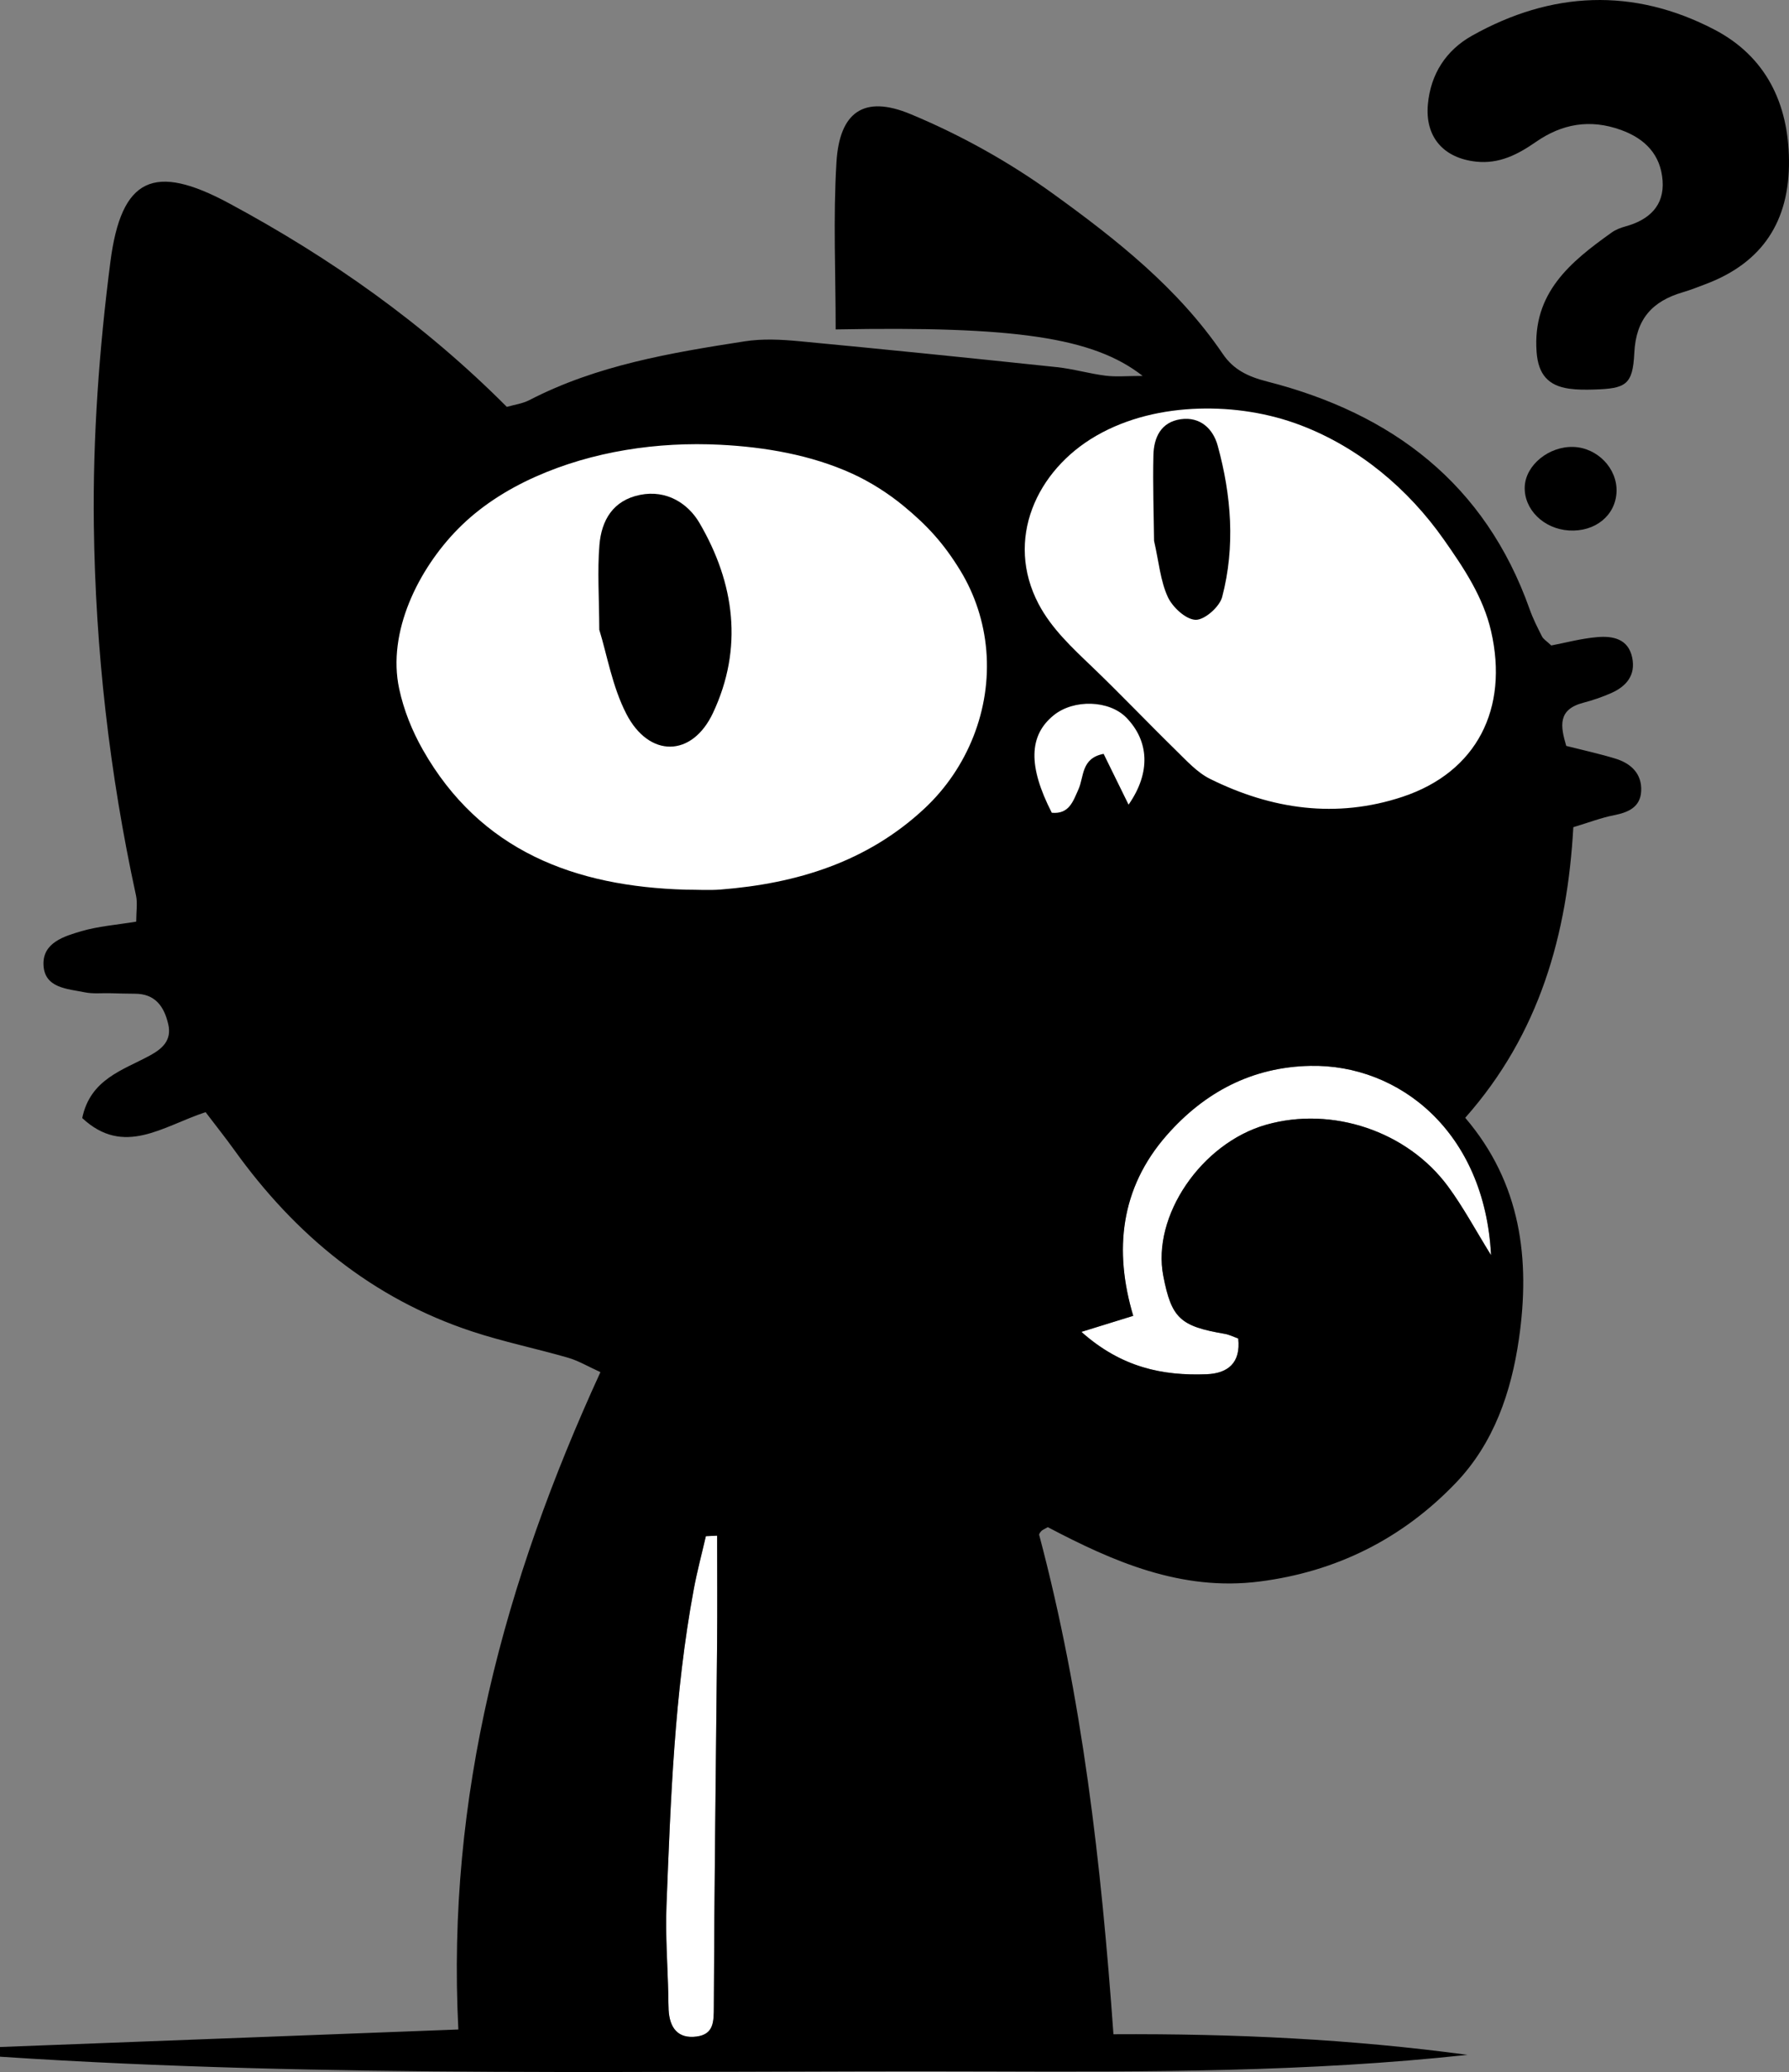 <?xml version="1.0" encoding="utf-8"?>
<!-- Generator: Adobe Illustrator 16.0.0, SVG Export Plug-In . SVG Version: 6.00 Build 0)  -->
<!DOCTYPE svg PUBLIC "-//W3C//DTD SVG 1.1//EN" "http://www.w3.org/Graphics/SVG/1.1/DTD/svg11.dtd">
<svg version="1.1" id="Layer_1" xmlns="http://www.w3.org/2000/svg" xmlns:xlink="http://www.w3.org/1999/xlink" x="0px" y="0px"
	 width="179.214px" height="207.53px" viewBox="0 0 179.214 207.53" enable-background="new 0 0 179.214 207.53"
	 xml:space="preserve">
<rect x="0" y="0" width="179.214" height="207.53" fill="#808080" stroke="none"/>
<path fill="#FFFFFF" d="M36.498,57.564c0.352-1.195,1.648-1.844,2.591-2.51c1.92-1.358,3.957-2.526,5.894-3.861
	c1.146-0.789,1.748-1.783,2.855-2.507c3.14-2.05,6.809-3.454,10.326-4.77c3.859-1.444,7.434-2.766,11.479-3.605
	c2.454-0.51,5.051-0.745,7.557-0.754c3.222-0.012,6.305-0.664,9.499-0.755c2.256-0.064,4.853-0.466,6.788,0.815
	c2.119,1.403,3.643,2.099,6.238,2.071c1.508-0.016,2.004-0.403,3.271-1.034c1.318-0.656,3.037-0.768,4.496-0.844
	c2.712-0.142,5.278-1,7.973-1.128c4.804-0.229,11.292-0.435,15.654,1.719c2.638,1.302,5.563,3.007,7.906,4.882
	c1.306,1.044,2.162,2.45,3.376,3.596c1.354,1.279,2.927,2.291,4.307,3.526c2.753,2.465,4.195,6.217,4.915,9.784
	c0.402,1.99,0.926,3.873,1,5.878c0.217,5.848-0.381,13.026-5.871,16.495c-4.98,3.146-11.341,4.036-17.002,5.129
	c-5.88,1.136-12.037,0.621-18.044,0.622c-6.94,0.001-13.382,0.828-20.049,2.771c-5.383,1.568-10.875,2.87-16.436,3.62
	c-6.497,0.877-12.816-1.064-19.127-2.241c-1.56-0.291-3.098-0.712-4.67-0.903c-1.23-0.149-2.464-0.089-3.646-0.522
	c-4.068-1.491-7.375-6.243-9.191-9.909c-1.096-2.212-1.545-4.607-2.474-6.873c-0.628-1.532-1.553-2.888-2.116-4.442L36.498,57.564z"
	/>
<path fill-rule="evenodd" clip-rule="evenodd" d="M179.213,16.078c0.057,6.053-2.635,10.21-8.3,12.36
	c-0.774,0.294-1.546,0.603-2.339,0.835c-3.041,0.892-4.69,2.669-4.854,6.063c-0.155,3.214-0.839,3.583-4.043,3.681
	c-0.83,0.025-1.675,0.028-2.493-0.088c-2.095-0.299-3.09-1.436-3.254-3.67c-0.436-5.918,3.389-9.029,7.539-11.983
	c0.396-0.282,0.889-0.467,1.364-0.598c2.356-0.647,3.911-2.065,3.717-4.605c-0.194-2.543-1.704-4.168-4.17-5.058
	c-3.104-1.119-5.901-0.615-8.515,1.197c-1.824,1.266-3.68,2.229-6.002,1.977c-3.269-0.355-5.119-2.479-4.824-5.732
	c0.273-3.041,1.82-5.42,4.412-6.876c7.952-4.47,16.18-4.844,24.287-0.617C176.883,5.645,179.165,10.345,179.213,16.078z"/>
<path fill-rule="evenodd" clip-rule="evenodd" d="M157.609,44.765c2.411,0.075,4.416,2.155,4.328,4.49
	c-0.09,2.374-2.144,4.042-4.771,3.876c-2.541-0.16-4.52-2.123-4.424-4.39C152.834,46.585,155.156,44.688,157.609,44.765z"/>
<path fill-rule="evenodd" clip-rule="evenodd" fill="#FFFFFF" d="M149.367,125.719c-1.564-2.522-2.787-4.821-4.316-6.894
	c-4.096-5.552-11.63-8.039-18.204-6.175c-6.503,1.845-11.479,9.159-10.312,15.156c0.824,4.23,1.682,5.028,6.15,5.791
	c0.469,0.08,0.912,0.31,1.355,0.466c0.27,2.458-1.055,3.499-3.165,3.58c-4.403,0.169-8.523-0.666-12.546-4.243
	c1.98-0.613,3.409-1.055,5.193-1.607c-1.951-6.538-1.302-12.782,3.357-18.089c3.777-4.301,8.539-6.835,14.389-6.948
	C140.158,106.585,148.738,113.35,149.367,125.719z"/>
<path fill-rule="evenodd" clip-rule="evenodd" fill="#FFFFFF" d="M71.84,153.81c0,3.632,0.027,7.264-0.006,10.895
	c-0.111,12.094-0.28,24.187-0.324,36.28c-0.006,1.497,0.005,2.764-1.721,2.994c-1.89,0.253-2.711-0.886-2.809-2.655
	c-0.028-0.498-0.021-0.997-0.032-1.496c-0.069-2.99-0.3-5.987-0.183-8.97c0.419-10.611,0.787-21.234,2.74-31.714
	c0.331-1.772,0.8-3.52,1.205-5.279C71.087,153.847,71.463,153.828,71.84,153.81z"/>
<path fill-rule="evenodd" clip-rule="evenodd" fill="#FFFFFF" d="M113.056,80.594c-0.925-1.882-1.726-3.514-2.499-5.088
	c-2.263,0.436-1.956,2.291-2.516,3.539c-0.554,1.237-0.947,2.519-2.676,2.361c-2.381-4.649-2.318-7.736,0.191-9.766
	c2.02-1.634,5.574-1.514,7.283,0.245C115.099,74.21,115.309,77.368,113.056,80.594z"/>
<g>
	<path fill="none" d="M91.283,54.085c-16.072,2.562-32.16,5.032-48.232,7.604c-0.799,0.128-1.439,0.317-1.96,0.574l-0.838,1.278
		c-0.021-0.251,0.006-0.49,0.052-0.724c-0.706,0.703-0.925,1.744-0.672,3.332c0.488,3.059,1.216,6.287,2.721,8.94
		c5.756,10.144,15.248,13.709,26.348,14.018c1.164,0,2.334,0.078,3.49-0.013c7.645-0.599,14.701-2.771,20.43-8.125
		c7.143-6.676,8.269-17.399,2.822-24.962C94.352,54.491,93.215,53.776,91.283,54.085z"/>
	<path fill="none" d="M43.613,58.414c3.91-0.83,7.294-1.575,10.695-2.225c4.079-0.779,8.17-1.502,12.274-2.133
		c3.94-0.604,7.952-0.829,11.843-1.646c3.896-0.817,8.1,0.391,12.109-1.558C77.559,40.1,48.791,43.141,41.924,58.771
		c0.412-0.086,0.811-0.171,1.211-0.255c0.996-1.231,2.006-2.431,2.885-3.771L43.613,58.414z"/>
	<path fill="none" d="M70.711,153.864c-0.405,1.76-0.874,3.507-1.205,5.279c-1.953,10.479-2.321,21.103-2.74,31.714
		c-0.117,2.982,0.113,5.979,0.183,8.97c0.012,0.499,0.004,0.998,0.032,1.496c0.098,1.77,0.919,2.908,2.809,2.655
		c1.726-0.23,1.715-1.497,1.721-2.994c0.044-12.094,0.213-24.187,0.324-36.28c0.033-3.631,0.006-7.263,0.006-10.895
		C71.463,153.828,71.087,153.847,70.711,153.864z"/>
	<path fill="none" d="M136.277,46.352c-6.739-7.226-28.063-8.945-33.457,5.565c10.863-1.538,21.348-3.009,31.824-4.539
		C135.215,47.294,135.714,46.719,136.277,46.352z"/>
	<path fill="none" d="M110.557,75.506c0.773,1.574,1.574,3.206,2.499,5.088c2.253-3.226,2.043-6.384-0.216-8.708
		c-1.709-1.759-5.264-1.879-7.283-0.245c-2.51,2.029-2.572,5.116-0.191,9.766c1.729,0.157,2.122-1.124,2.676-2.361
		C108.601,77.797,108.294,75.941,110.557,75.506z"/>
	<path fill="none" d="M142.309,50.832c-1.242-1.495-2.718-1.591-4.477-1.295c-10.297,1.734-20.607,3.394-30.906,5.118
		c-1.403,0.235-2.77,0.697-4.27,1.084c0.449,5.187,3.635,8.07,6.742,11.046c2.859,2.738,5.586,5.614,8.418,8.382
		c1.058,1.033,2.111,2.205,3.4,2.845c6.174,3.063,12.662,3.996,19.293,1.792c7.459-2.48,10.631-8.855,8.863-16.574
		C148.25,58.321,145.398,54.553,142.309,50.832z"/>
	<path fill="none" d="M131.27,106.756c-5.85,0.113-10.611,2.647-14.389,6.948c-4.659,5.307-5.309,11.551-3.357,18.089
		c-1.784,0.553-3.213,0.994-5.193,1.607c4.022,3.577,8.143,4.412,12.546,4.243c2.11-0.081,3.435-1.122,3.165-3.58
		c-0.443-0.156-0.887-0.386-1.355-0.466c-4.469-0.763-5.326-1.561-6.15-5.791c-1.168-5.997,3.809-13.312,10.312-15.156
		c6.574-1.864,14.108,0.623,18.204,6.175c1.529,2.072,2.752,4.371,4.316,6.894C148.738,113.35,140.158,106.585,131.27,106.756z"/>
	<path fill="none" d="M41.091,62.263c-0.312,0.154-0.57,0.34-0.786,0.555c-0.046,0.233-0.072,0.472-0.052,0.724L41.091,62.263z"/>
	<path fill="none" d="M46.02,54.744c-0.879,1.341-1.889,2.541-2.885,3.771c0.158-0.034,0.322-0.068,0.479-0.101L46.02,54.744z"/>
</g>
<path d="M161.826,75.983c-1.579-0.484-3.199-0.834-4.926-1.273c-0.584-1.962-0.881-3.644,1.701-4.321
	c0.963-0.253,1.92-0.577,2.828-0.983c1.505-0.674,2.441-1.791,2.076-3.543c-0.396-1.896-1.949-2.178-3.487-2.05
	c-1.615,0.134-3.205,0.569-4.618,0.837c-0.473-0.447-0.789-0.629-0.928-0.901c-0.452-0.889-0.906-1.786-1.238-2.724
	c-4.455-12.571-13.771-19.612-26.287-22.809c-1.941-0.496-3.386-1.193-4.452-2.765c-4.481-6.6-10.671-11.472-16.996-16.042
	c-4.403-3.183-9.282-5.902-14.3-7.986c-4.668-1.939-7.102-0.193-7.406,4.823c-0.34,5.563-0.078,11.164-0.08,16.749
	c17.911-0.334,25.813,0.782,30.754,4.658c-1.563,0-2.654,0.108-3.715-0.024c-1.641-0.206-3.25-0.684-4.893-0.857
	c-8.598-0.907-17.198-1.785-25.805-2.598c-1.811-0.171-3.688-0.264-5.471,0.015c-7.395,1.152-14.783,2.385-21.55,5.884
	c-0.697,0.36-1.526,0.466-2.261,0.68c-8.322-8.353-17.688-14.938-27.836-20.396c-7.494-4.03-10.782-2.612-11.878,5.874
	C9.935,34.944,9.289,43.797,9.4,52.576c0.156,12.468,1.561,24.881,4.223,37.109c0.166,0.766,0.021,1.6,0.021,2.626
	c-1.963,0.325-3.783,0.456-5.496,0.958c-1.727,0.507-3.885,1.151-3.791,3.373c0.098,2.344,2.404,2.391,4.148,2.75
	c0.803,0.165,1.66,0.069,2.493,0.088c0.833,0.02,1.666,0.051,2.499,0.05c2.051-0.004,2.943,1.274,3.356,3.047
	c0.374,1.604-0.57,2.452-1.837,3.142c-2.708,1.472-5.969,2.362-6.779,6.264c4.172,3.895,8.041,0.833,12.357-0.591
	c1.103,1.45,2.025,2.606,2.887,3.807c6.089,8.482,13.803,14.857,23.814,18.16c3.153,1.041,6.429,1.71,9.623,2.634
	c1.026,0.297,1.973,0.868,3.23,1.438c-9.633,20.994-15.43,42.492-14.232,65.841c-15.545,0.594-30.73,1.174-45.918,1.755
	c0.002,0.323,0.003,0.647,0.004,0.971c32.959,2.178,65.982,1.361,98.981,1.47c16.013,0.054,32.044,0.08,48.022-1.657
	c-11.613-1.566-23.274-2.132-35.465-2.063c-1.225-17.118-3.121-33.758-7.439-50.01c-0.028-0.109,0.125-0.295,0.232-0.404
	c0.107-0.106,0.265-0.162,0.631-0.374c6.527,3.437,13.359,6.439,21.186,5.447c7.722-0.979,14.326-4.286,19.682-9.875
	c3.817-3.982,5.558-9.099,6.326-14.412c1.154-7.968,0.221-15.609-5.378-22.163c7.455-8.416,10.229-18.367,10.829-29.107
	c1.572-0.474,2.805-0.95,4.082-1.2c1.439-0.282,2.636-0.813,2.715-2.415C164.494,77.496,163.388,76.462,161.826,75.983z
	 M71.834,164.704c-0.111,12.094-0.28,24.187-0.324,36.28c-0.006,1.497,0.005,2.764-1.721,2.994c-1.89,0.253-2.711-0.886-2.809-2.655
	c-0.028-0.498-0.021-0.997-0.032-1.496c-0.069-2.99-0.3-5.987-0.183-8.97c0.419-10.611,0.787-21.234,2.74-31.714
	c0.331-1.772,0.8-3.52,1.205-5.279c0.376-0.018,0.752-0.036,1.129-0.055C71.84,157.441,71.867,161.073,71.834,164.704z
	 M42.354,75.09c-1.075-1.895-1.909-3.97-2.366-6.102C38.766,63.293,41.922,57.006,45.859,53c2.201-2.24,4.891-3.956,7.748-5.234
	c5.756-2.575,12.277-3.538,18.551-3.219c4.478,0.228,9.08,1.016,13.185,2.88c1.819,0.826,3.625,1.974,5.169,3.245
	c2.425,1.996,4.047,3.796,5.676,6.455c1.485,2.423,2.377,5.188,2.615,8.019c0.497,5.9-1.868,11.793-6.182,15.824
	c-5.729,5.354-12.785,7.526-20.43,8.125c-1.156,0.091-2.326,0.013-3.49,0.013C57.602,88.799,48.109,85.233,42.354,75.09z
	 M105.365,81.406c-2.381-4.649-2.318-7.736,0.191-9.766c2.02-1.634,5.574-1.514,7.283,0.245c2.259,2.324,2.469,5.482,0.216,8.708
	c-0.925-1.882-1.726-3.514-2.499-5.088c-2.263,0.436-1.956,2.291-2.516,3.539C107.487,80.282,107.094,81.563,105.365,81.406z
	 M149.367,125.719c-1.564-2.522-2.787-4.821-4.316-6.894c-4.096-5.552-11.63-8.039-18.204-6.175
	c-6.503,1.845-11.479,9.159-10.312,15.156c0.824,4.23,1.682,5.028,6.15,5.791c0.469,0.08,0.912,0.31,1.355,0.466
	c0.27,2.458-1.055,3.499-3.165,3.58c-4.403,0.169-8.523-0.666-12.546-4.243c1.98-0.613,3.409-1.055,5.193-1.607
	c-1.951-6.538-1.302-12.782,3.357-18.089c3.777-4.301,8.539-6.835,14.389-6.948C140.158,106.585,148.738,113.35,149.367,125.719z
	 M140.51,79.804c-6.631,2.204-13.119,1.271-19.293-1.792c-1.289-0.64-2.343-1.812-3.4-2.845c-2.832-2.768-5.559-5.644-8.418-8.382
	c-1.985-1.901-4.051-3.814-5.35-6.275c-3.401-6.446-0.242-13.399,5.77-16.865c3.107-1.792,6.712-2.607,10.276-2.715
	c3.464-0.104,6.989,0.435,10.231,1.674c5.822,2.226,10.738,6.353,14.317,11.447c1.994,2.839,3.943,5.745,4.729,9.178
	C151.141,70.948,147.969,77.323,140.51,79.804z"/>
<g>
	<path fill-rule="evenodd" clip-rule="evenodd" d="M60.033,63.073c-0.013-3.228-0.202-5.88,0.016-8.498
		c0.205-2.454,1.348-4.462,4.072-5.009c2.668-0.534,4.813,0.873,5.945,2.806c3.534,6.037,4.414,12.549,1.352,19.049
		c-2.093,4.442-6.396,4.499-8.676,0.077C61.335,68.767,60.808,65.579,60.033,63.073z"/>
	<path fill-rule="evenodd" clip-rule="evenodd" d="M115.608,54.165c-0.029-2.633-0.134-5.606-0.065-8.573
		c0.042-1.767,0.746-3.317,2.737-3.603c1.968-0.281,3.246,0.979,3.701,2.638c1.373,4.997,1.775,10.111,0.45,15.167
		c-0.26,0.986-1.762,2.311-2.658,2.286c-0.979-0.026-2.312-1.258-2.787-2.289C116.243,58.18,116.093,56.296,115.608,54.165z"/>
</g>
</svg>
